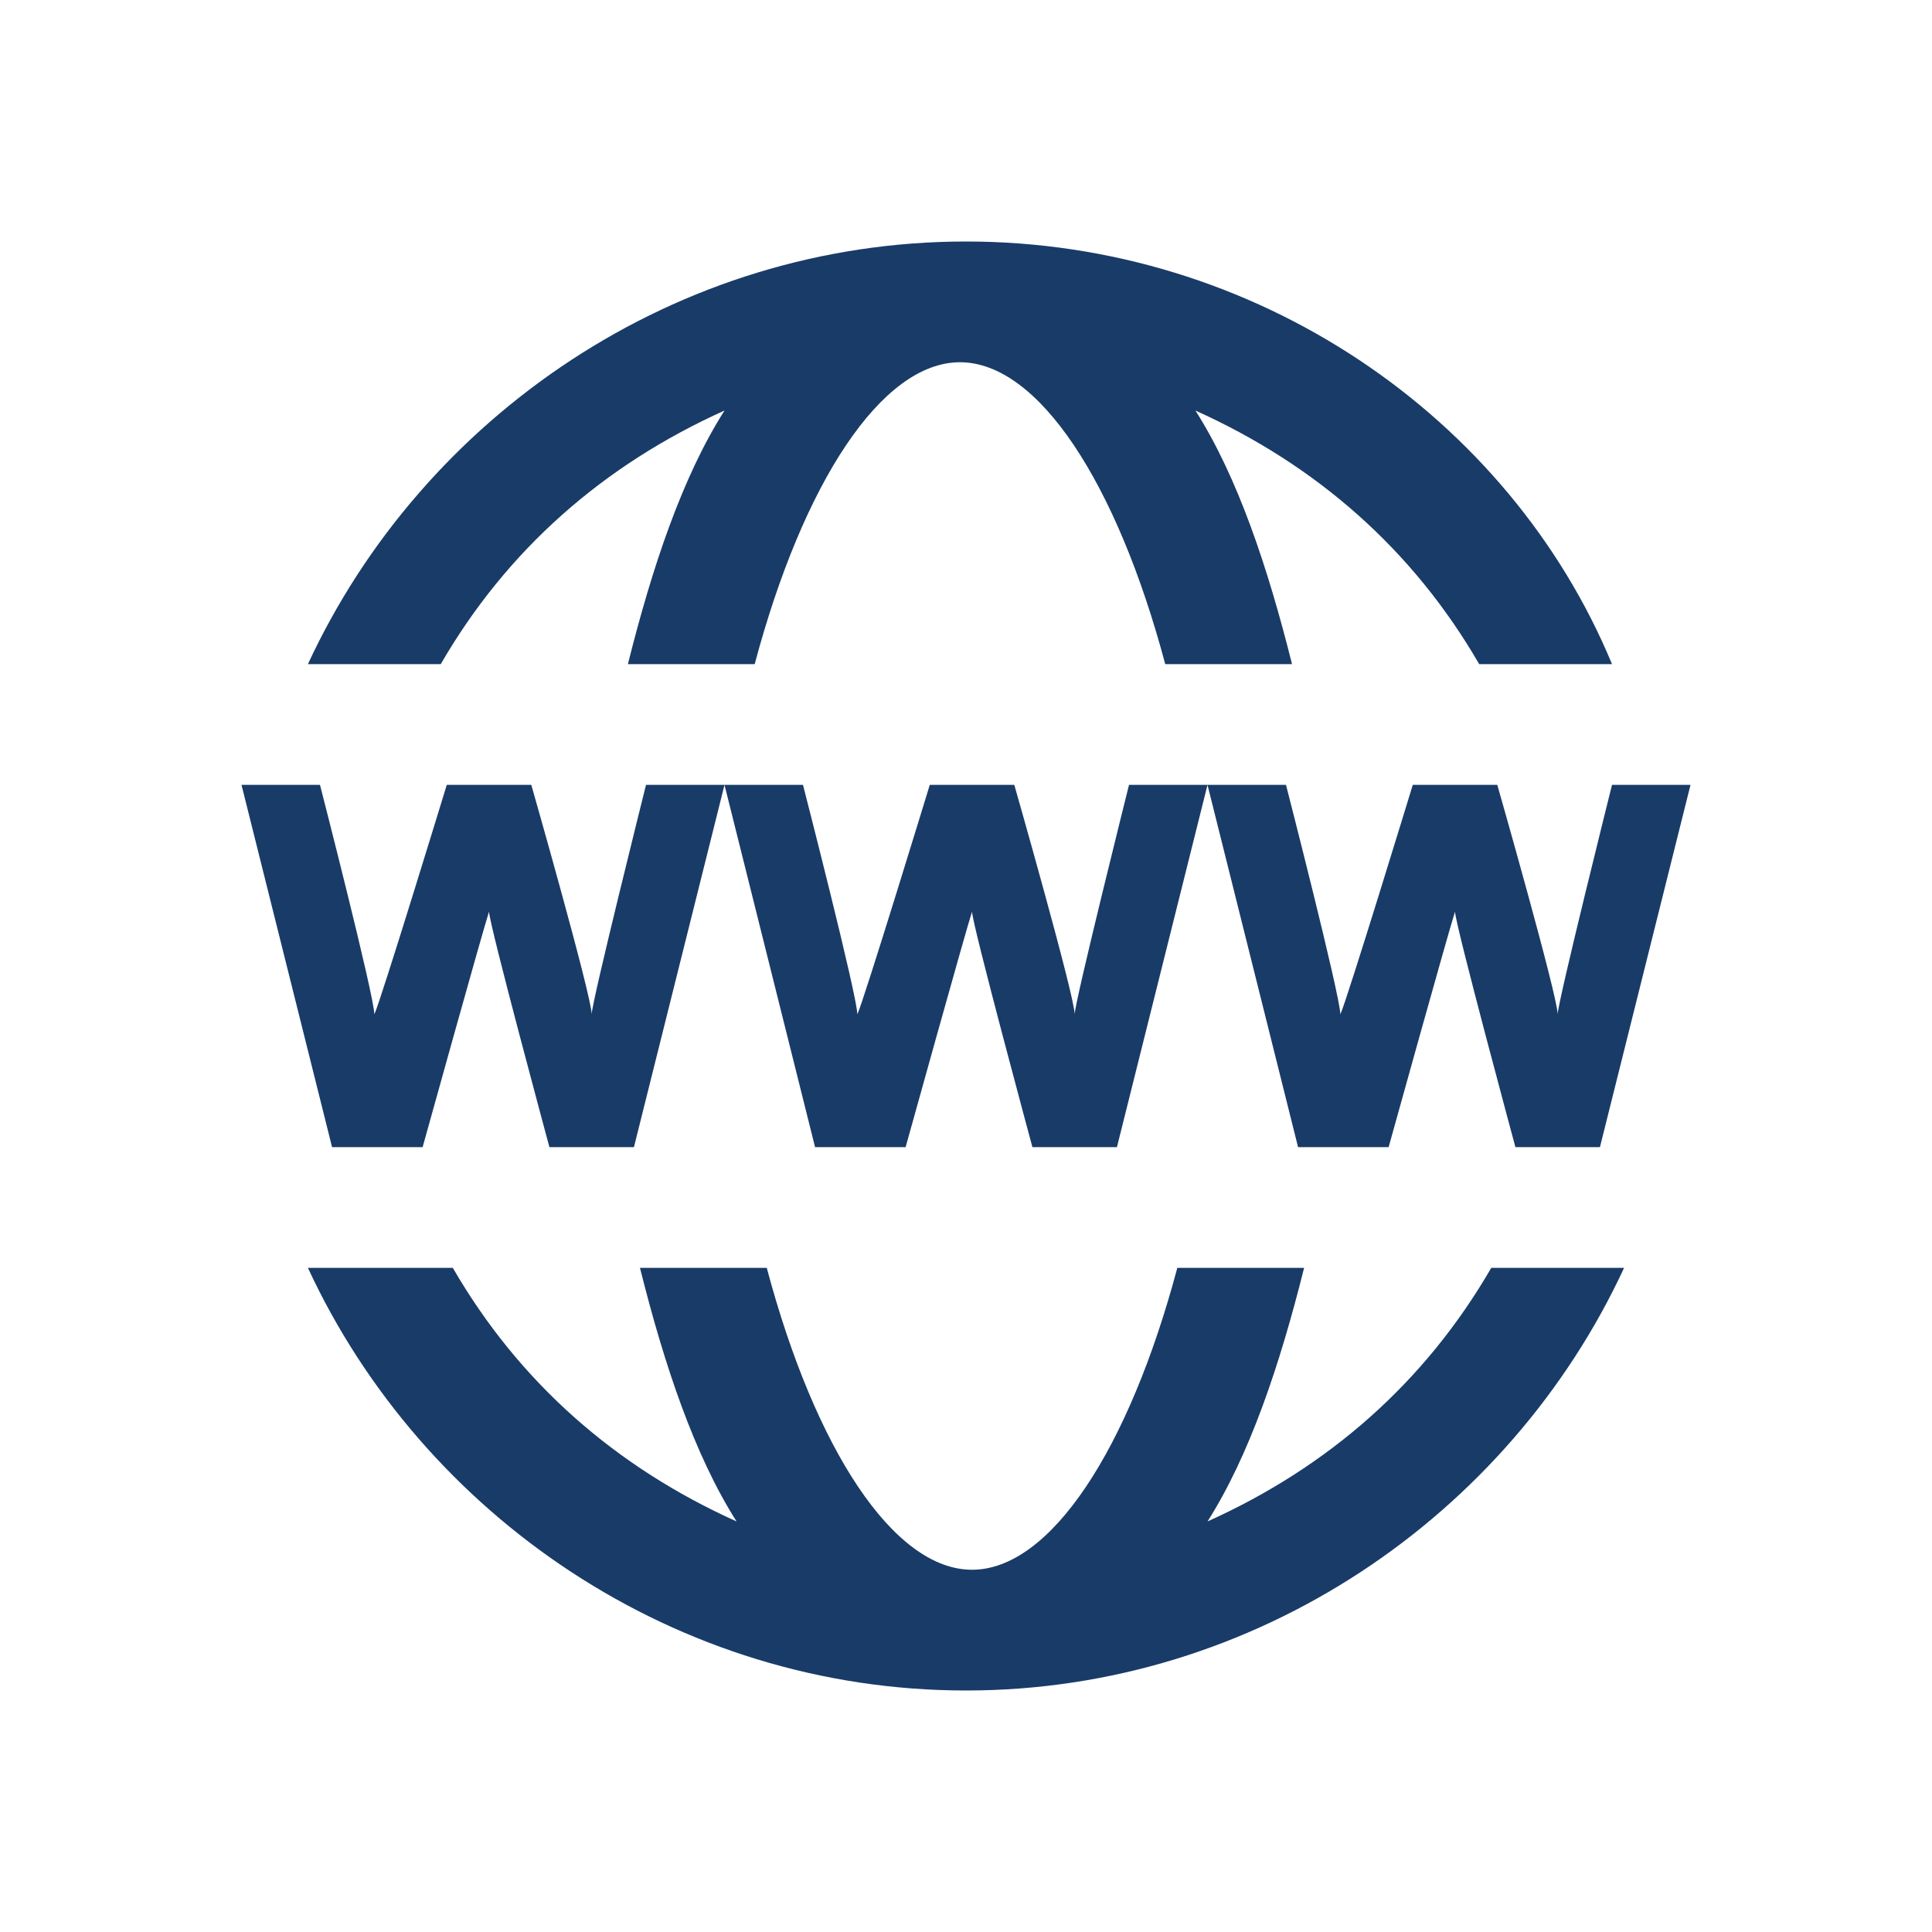 <?xml version="1.0" encoding="utf-8"?>
<!-- Generator: Adobe Illustrator 26.5.0, SVG Export Plug-In . SVG Version: 6.00 Build 0)  -->
<svg version="1.1" id="Calque_1" xmlns="http://www.w3.org/2000/svg" xmlns:xlink="http://www.w3.org/1999/xlink" x="0px" y="0px"
	 viewBox="0 0 32 32" style="enable-background:new 0 0 32 32;" xml:space="preserve">
<style type="text/css">
	.st0{fill:#193B68;}
</style>
<path class="st0" d="M16,4c-4.8,0-9,2.9-10.9,7h2.2c1.1-1.9,2.7-3.3,4.7-4.2c-0.7,1.1-1.2,2.6-1.6,4.2h2.1c0.8-3,2.1-5,3.4-5
	s2.6,2,3.4,5h2.1c-0.4-1.6-0.9-3.1-1.6-4.2c2,0.9,3.6,2.3,4.7,4.2h2.2C25,6.9,20.8,4,16,4z M4,13l1.5,6H7c0,0,1-3.6,1.1-3.9h0
	c0,0.2,1,3.9,1,3.9h1.4l1.5-6h-1.3c0,0-0.9,3.6-0.9,3.8h0c0-0.3-1-3.8-1-3.8H7.4c0,0-1.1,3.6-1.2,3.8c0-0.3-0.9-3.8-0.9-3.8H4z
	 M12,13l1.5,6H15c0,0,1-3.6,1.1-3.9h0c0,0.2,1,3.9,1,3.9h1.4l1.5-6h-1.3c0,0-0.9,3.6-0.9,3.8h0c0-0.3-1-3.8-1-3.8h-1.4
	c0,0-1.1,3.6-1.2,3.8c0-0.3-0.9-3.8-0.9-3.8H12z M20,13l1.5,6H23c0,0,1-3.6,1.1-3.9h0c0,0.2,1,3.9,1,3.9h1.4l1.5-6h-1.3
	c0,0-0.9,3.6-0.9,3.8h0c0-0.3-1-3.8-1-3.8h-1.4c0,0-1.1,3.6-1.2,3.8c0-0.3-0.9-3.8-0.9-3.8H20z M5.1,21c1.9,4.1,6.1,7,10.9,7
	s9-2.9,10.9-7h-2.2c-1.1,1.9-2.7,3.3-4.7,4.2c0.7-1.1,1.2-2.6,1.6-4.2h-2.1c-0.8,3-2.1,5-3.4,5s-2.6-2-3.4-5h-2.1
	c0.4,1.6,0.9,3.1,1.6,4.2c-2-0.9-3.6-2.3-4.7-4.2H5.1z"/>
</svg>

